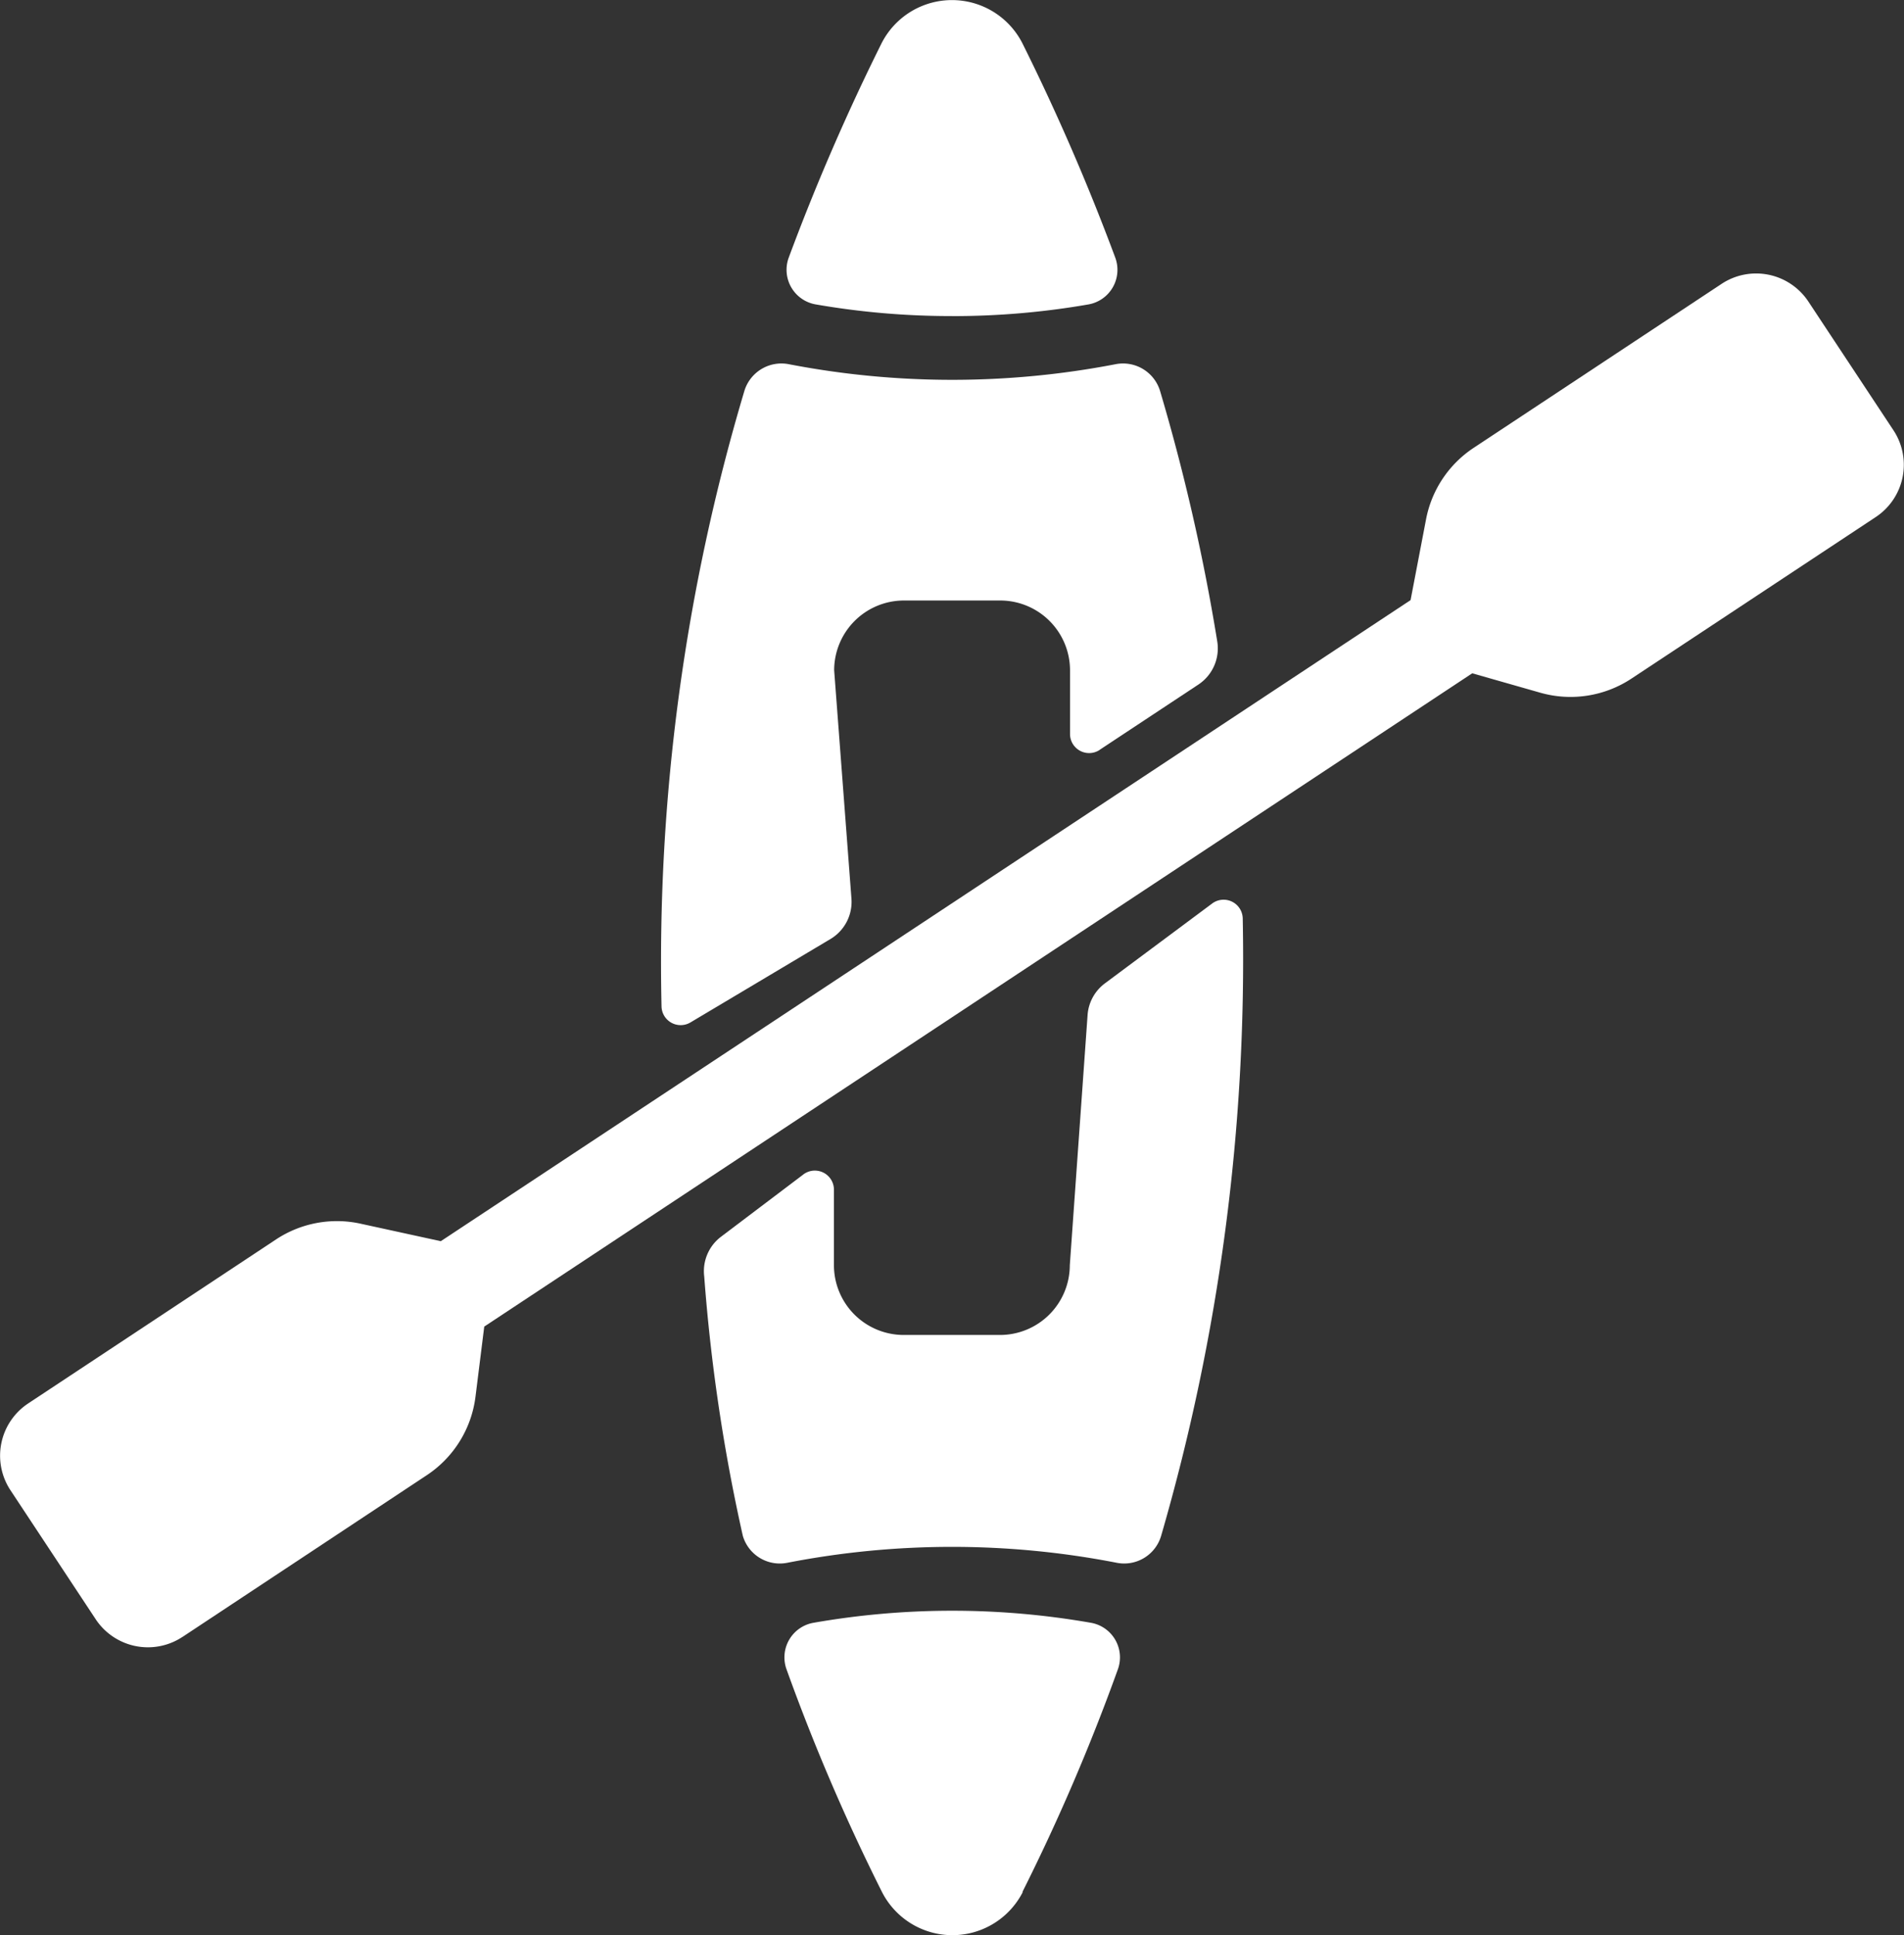 <svg id="グループ_33" data-name="グループ 33" xmlns="http://www.w3.org/2000/svg" xmlns:xlink="http://www.w3.org/1999/xlink" width="43.38" height="44.08" viewBox="0 0 43.38 44.08">
  <rect x="0" y="0" width="43.38" height="44.08" fill="#333333" stroke="none"/>
  <defs>
    <clipPath id="clip-path">
      <rect id="長方形_29" data-name="長方形 29" width="43.38" height="44.08" fill="#fff"/>
    </clipPath>
  </defs>
  <g id="グループ_31" data-name="グループ 31" clip-path="url(#clip-path)">
    <path id="パス_18" data-name="パス 18" d="M123.571,7.2a17.974,17.974,0,0,0,3.114-.267.8.8,0,0,0,.606-1.064A50.23,50.23,0,0,0,125.182,1a1.8,1.8,0,0,0-3.223,0,50.228,50.228,0,0,0-2.108,4.868.8.8,0,0,0,.606,1.064,17.974,17.974,0,0,0,3.114.267" transform="translate(-101.881 0)" fill="#fff"/>
    <path id="パス_19" data-name="パス 19" d="M124.854,251.674a46.087,46.087,0,0,0,2.174-5.069.8.8,0,0,0-.6-1.061,18.325,18.325,0,0,0-6.347,0,.8.8,0,0,0-.6,1.061,46.092,46.092,0,0,0,2.171,5.063,1.8,1.8,0,0,0,3.211.006" transform="translate(-101.56 -208.579)" fill="#fff"/>
    <path id="パス_20" data-name="パス 20" d="M110.648,64.145l2.251-1.488a.988.988,0,0,0,.429-.985,46.021,46.021,0,0,0-1.3-5.694.882.882,0,0,0-1.013-.618,19.636,19.636,0,0,1-7.45,0,.882.882,0,0,0-1.013.618,45.467,45.467,0,0,0-1.885,14.011.436.436,0,0,0,.658.365l3.19-1.9a.985.985,0,0,0,.479-.921L104.6,62.33a1.591,1.591,0,0,1,1.587-1.587h2.2a1.591,1.591,0,0,1,1.587,1.587v1.453a.435.435,0,0,0,.675.363" transform="translate(-85.595 -47.065)" fill="#fff"/>
    <path id="パス_21" data-name="パス 21" d="M109.48,143.273l-1.877,1.419a.983.983,0,0,0-.383.908,40.8,40.8,0,0,0,.879,5.905.878.878,0,0,0,1.013.614,19.616,19.616,0,0,1,7.507,0,.877.877,0,0,0,1.012-.618,47.1,47.1,0,0,0,1.858-14.056.436.436,0,0,0-.7-.34l-2.441,1.817a.985.985,0,0,0-.394.721l-.405,5.7a1.591,1.591,0,0,1-1.587,1.587h-2.2a1.591,1.591,0,0,1-1.587-1.587v-1.72a.435.435,0,0,0-.7-.347" transform="translate(-91.175 -116.523)" fill="#fff"/>
    <path id="パス_22" data-name="パス 22" d="M4.156,72.685,9.724,69a2.517,2.517,0,0,0,1.109-1.785l.2-1.6,22.51-14.88,1.55.442a2.517,2.517,0,0,0,2.077-.321l5.568-3.681a1.427,1.427,0,0,0,.4-1.978L41.2,42.266a1.427,1.427,0,0,0-1.978-.4L33.575,45.6a2.516,2.516,0,0,0-1.084,1.625l-.353,1.843L10.043,63.67l-1.834-.4a2.516,2.516,0,0,0-1.92.36L.64,67.367a1.427,1.427,0,0,0-.4,1.978l1.941,2.937a1.427,1.427,0,0,0,1.978.4" transform="translate(0 -35.399)" fill="#fff"/>
  </g>
</svg>
